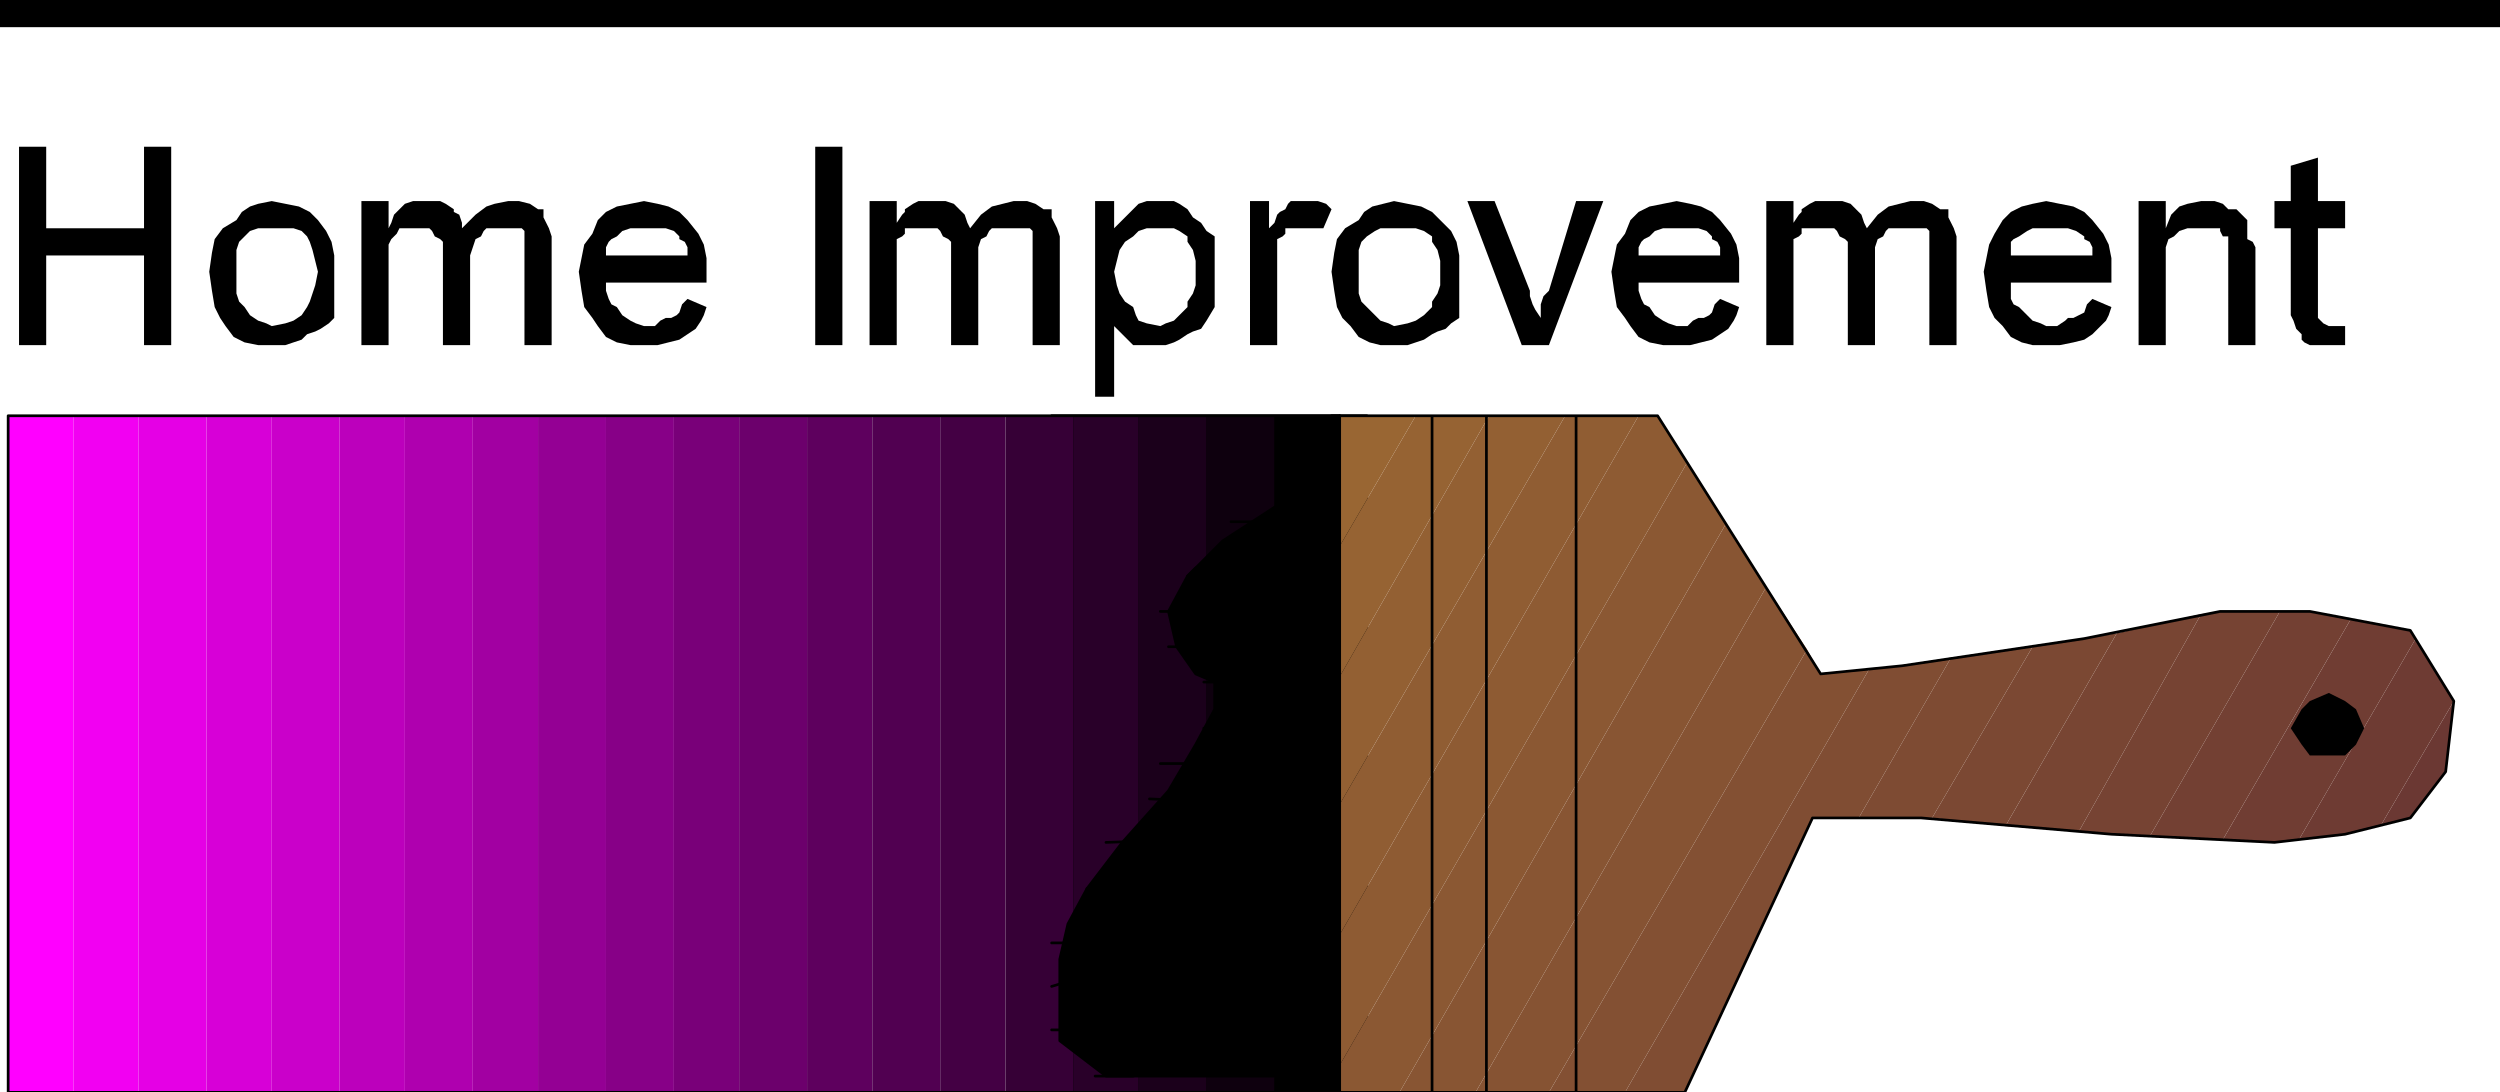 <svg xmlns="http://www.w3.org/2000/svg" width="88.32" height="38.592" fill-rule="evenodd" stroke-linecap="round" preserveAspectRatio="none" viewBox="0 0 920 402"><style>.pen0{stroke:#000;stroke-width:1;stroke-linejoin:round}.brush2{fill:#000}.pen1{stroke:none}</style><path d="M503 153v249H387V153h116z" class="pen1 brush2"/><path fill="none" d="M503 153v249H387V153h116" class="pen0"/><path d="m876 304 11-3 13-17 3-26-27 46z" class="pen1" style="fill:#6b3833"/><path d="m876 304-13 3-17 2 43-74 14 23-27 46z" class="pen1" style="fill:#6e3b33"/><path d="m846 309-9 1-19-1 47-81 22 4 2 3-43 74z" class="pen1" style="fill:#703d33"/><path d="m818 309-27-1 48-83h11l15 3-47 81z" class="pen1" style="fill:#734033"/><path d="m791 308-14-1-12-1 45-80 7-1h22l-48 83z" class="pen1" style="fill:#764333"/><path d="m765 306-27-2 41-71 31-7-45 80z" class="pen1" style="fill:#784533"/><path d="m738 304-27-3 37-63 19-3 12-2-41 71z" class="pen1" style="fill:#7b4833"/><path d="M711 301h-27l34-59 30-4-37 63z" class="pen1" style="fill:#7e4b33"/><path d="M684 301h-17l-47 101h-22l90-156 12-1 18-3-34 59z" class="pen1" style="fill:#804d33"/><path d="M598 402h-28l95-163 5 9 18-2-90 156z" class="pen1" style="fill:#835033"/><path d="M570 402h-27l107-186 15 23-95 163z" class="pen1" style="fill:#865333"/><path d="M543 402h-28l120-209 15 23-107 186z" class="pen1" style="fill:#853"/><path d="M515 402h-22v-10l128-222 14 23-120 209z" class="pen1" style="fill:#8b5833"/><path d="M493 392v-48l110-191h7l11 17-128 222z" class="pen1" style="fill:#8e5b33"/><path d="M493 344v-48l83-143h27L493 344z" class="pen1" style="fill:#905d33"/><path d="M493 296v-47l55-96h28l-83 143z" class="pen1" style="fill:#936033"/><path d="M493 249v-48l28-48h27l-55 96z" class="pen1" style="fill:#966333"/><path d="M493 201v-48h28l-28 48z" class="pen1" style="fill:#963"/><path fill="none" d="M493 153h117l60 95 30-3 67-10 50-10h33l37 7 16 26h0l-3 26-13 17-24 6-26 3h0l-60-3-70-6h-40 0l-47 101H493V153m34 0v249m20-249v249m33-249v249" class="pen0"/><path d="m857 255 6 3 4 3 3 7-3 6-4 4h-13l-3-4-4-6 4-7 3-3 7-3z" class="pen1 brush2"/><path d="M27 153H3v249h24V153z" class="pen1" style="fill:#f0f"/><path d="M27 153h24v249H27V153z" class="pen1" style="fill:#f200f2"/><path d="M51 153h25v249H51V153z" class="pen1" style="fill:#e500e5"/><path d="M76 153h24v249H76V153z" class="pen1" style="fill:#d700d7"/><path d="M100 153h25v249h-25V153z" class="pen1" style="fill:#ca00ca"/><path d="M125 153h24v249h-24V153z" class="pen1" style="fill:#bc00bc"/><path d="M149 153h25v249h-25V153z" class="pen1" style="fill:#af00af"/><path d="M174 153h24v249h-24V153z" class="pen1" style="fill:#a200a2"/><path d="M198 153h25v249h-25V153z" class="pen1" style="fill:#940094"/><path d="M223 153h25v249h-25V153z" class="pen1" style="fill:#870087"/><path d="M248 153h24v249h-24V153z" class="pen1" style="fill:#790079"/><path d="M272 153h25v249h-25V153z" class="pen1" style="fill:#6c006c"/><path d="M297 153h24v249h-24V153z" class="pen1" style="fill:#5e005e"/><path d="M321 153h25v249h-25V153z" class="pen1" style="fill:#510051"/><path d="M346 153h24v249h-24V153z" class="pen1" style="fill:#404"/><path d="M370 153h25v183l-2 4-3 13v30l5 4v15h-25V153z" class="pen1" style="fill:#360036"/><path d="M395 153h24v150l-6 7-13 17-5 9V153zm0 234 12 9h12v6h-24v-15z" class="pen1" style="fill:#290029"/><path d="M419 153h25v52l-7 7-7 13 3 13 7 10 4 2v17l-4 7-10 17-11 12V153zm0 243h25v6h-25v-6z" class="pen1" style="fill:#1b001b"/><path d="M444 153h25v34l-19 12-6 6v-52zm0 97 3 1v10l-3 6v-17zm0 146h25v6h-25v-6z" class="pen1" style="fill:#0e000e"/><path d="M469 153h24l-6 16-17 17-1 1v-34zm0 243h8l13 3 3 3h-24v-6z" class="pen1 brush2"/><path fill="none" d="M493 153H3v249h490l-3-3-13-3h-14 0-56l-17-13h0v-30l3-13h0l7-13 13-17 17-19 10-17h0l7-13v-10l-7-3h0l-7-10-3-13 7-13h0l13-13 20-13 17-17 6-16" class="pen0"/><path fill="none" d="M453 192h37l3-3m-56 23 3-3 10-4h20l13 4 10-4m-66 20h26l17-3h23m0 16-3-3-10-3-7 3h0-16l-17 3h-10m13 13h44l6-3m0 16h-33l-17 4m50 13h-66m-4 13 70 3m0 10-86 3m-7 17h10l13-3h14l20 3 26-3h10m0 23-10-4-23-3h-13 0-20l-27 7h-13m0 16 10-3h23l20-4h0l20 4 23 3h10m0 13h-10l-20-3-16 3h0-20l-27 3h-13m106 14h-10l-13-4h-13 0-17l-23 7h-14" class="pen0"/><path fill="none" d="M493 153h-3v249" class="pen0"/><path fill-rule="nonzero" d="M920 5V0H0v10h920V5z" class="pen1 brush2"/><path d="M7 127V54h10v30h36V54h10v73H53V94H17v33H7zm70-27 1-7 1-5 3-4 5-3 2-3 3-2 3-1 5-1 5 1 5 1 4 2 3 3 3 4 2 4 1 5v23l-2 2-3 2-2 1-3 1-2 2-3 1-3 1H95l-5-1-4-2-3-4-2-3-2-4-1-6-1-7zm10 0v8l1 3 2 2 2 3 3 2 3 1 2 1 5-1 3-1 3-2 2-3 1-2 1-3 1-3 1-5-1-4-1-4-1-3-1-2-2-2-3-1H95l-3 1-2 2-2 2-1 3v8zm46 27V74h10v10l1-2 1-3 1-1 1-1 2-2 3-1h10l2 1 3 2v1l2 1 1 3v2l5-5 4-3 3-1 5-1h4l4 1 3 2h2v3l2 4 1 3v40h-10V85l-1-1h-13l-1 1-1 2-2 1-1 3-1 3v33h-10V89l-1-1-2-1-1-2-1-1h-11l-1 2-1 1-1 1-1 2v37h-10zm120-17 7 3-1 3-1 2-2 3-3 2-3 2-4 1-4 1h-10l-5-1-4-2-3-4-2-3-3-4-1-6-1-7 1-5 1-5 3-4 2-5 3-3 4-2 5-1 5-1 5 1 4 1 4 2 3 3 4 5 2 4 1 5v9h-37v3l1 3 1 2 2 1 2 3 3 2 2 1 3 1h4l2-2 2-1h2l2-1 1-1 1-3 2-2zm-30-16h30v-3l-1-2-2-1v-1l-2-2-3-1h-13l-3 1-2 2-2 1-1 1-1 2v3zm77 33V54h10v73h-10zm20 0V74h10v10-2l2-3 1-1v-1l3-2 2-1h10l3 1 2 2 1 1 1 1 1 3 1 2 4-5 4-3 4-1 4-1h5l3 1 3 2h3v3l2 4 1 3v40h-10V85l-1-1h-14l-1 1-1 2-2 1-1 3v36h-10V89l-1-1-2-1-1-2-1-1h-12v2l-1 1-2 1v39h-10zm83 19V74h7v10l2-2 3-3 1-1 1-1 2-2 3-1h10l2 1 3 2 2 3 3 2 2 3 3 2v26l-3 5-2 3-3 1-2 1-3 2-2 1-3 1h-12l-2-2-2-2-1-1-2-2v26h-7zm7-46 1 5 1 3 2 3 3 2 1 3 1 2 3 1 5 1 2-1 3-1 2-2 3-3v-2l2-3 1-3v-9l-1-4-2-3v-2l-3-2-2-1h-10l-3 1-2 2-3 2-2 3-1 4-1 4zm50 27V74h7v10l2-2 1-3 1-1 2-1 1-2 1-1h10l3 1 2 2-3 7h-14v2l-1 1-2 1v39h-10zm30-27 1-7 1-5 3-4 5-3 2-3 3-2 4-1 4-1 5 1 5 1 4 2 3 3 4 4 2 4 1 5v23l-3 2-2 2-3 1-2 1-3 2-3 1-3 1h-10l-4-1-4-2-3-4-3-3-2-4-1-6-1-7zm10 0v8l1 3 2 2 3 3 2 2 3 1 2 1 5-1 3-1 3-2 3-3v-2l2-3 1-3v-9l-1-4-2-3v-2l-3-2-3-1h-13l-2 1-3 2-2 2-1 3v8zm60 27-20-53h10l13 33v2l1 3 1 2 2 3v-5l1-3 2-2 10-33h10l-20 53h-10zm73-17 7 3-1 3-1 2-2 3-3 2-3 2-4 1-4 1h-10l-5-1-4-2-3-4-2-3-3-4-1-6-1-7 1-5 1-5 3-4 2-5 3-3 4-2 5-1 5-1 5 1 4 1 4 2 3 3 4 5 2 4 1 5v9h-37v3l1 3 1 2 2 1 2 3 3 2 2 1 3 1h4l2-2 2-1h2l2-1 1-1 1-3 2-2zm-30-16h30v-3l-1-2-2-1v-1l-2-2-3-1h-13l-3 1-2 2-2 1-1 1-1 2v3zm47 33V74h10v10-2l2-3 1-1v-1l3-2 2-1h10l3 1 2 2 1 1 1 1 1 3 1 2 4-5 4-3 4-1 4-1h5l3 1 3 2h3v3l2 4 1 3v40h-10V85l-1-1h-14l-1 1-1 2-2 1-1 3v36h-10V89l-1-1-2-1-1-2-1-1h-12v2l-1 1-2 1v39h-10zm120-17 7 3-1 3-1 2-3 3-2 2-3 2-4 1-5 1h-10l-4-1-4-2-3-4-3-3-2-4-1-6-1-7 1-5 1-5 2-4 3-5 3-3 4-2 4-1 5-1 5 1 5 1 4 2 3 3 4 5 2 4 1 5v9h-37v6l1 2 2 1 3 3 2 2 3 1 2 1h4l3-2 1-1h2l2-1 2-1 1-3 2-2zm-30-16h30v-3l-1-2-2-1v-1l-3-2-3-1h-13l-2 1-3 2-2 1-1 1v5zm47 33V74h10v10l2-5 3-3 3-1 5-1h5l3 1 2 2h3l2 2 2 2v7l2 1 1 2v36h-10V87h-2l-1-2v-1h-12l-3 1-2 2-2 1-1 3v36h-10zm76-7v7h-13l-2-1-1-1v-2l-2-2-1-3-1-2V84h-6V74h6V61l10-3v16h10v10h-10v33l2 2 2 1h6z" class="pen1 brush2"/></svg>
